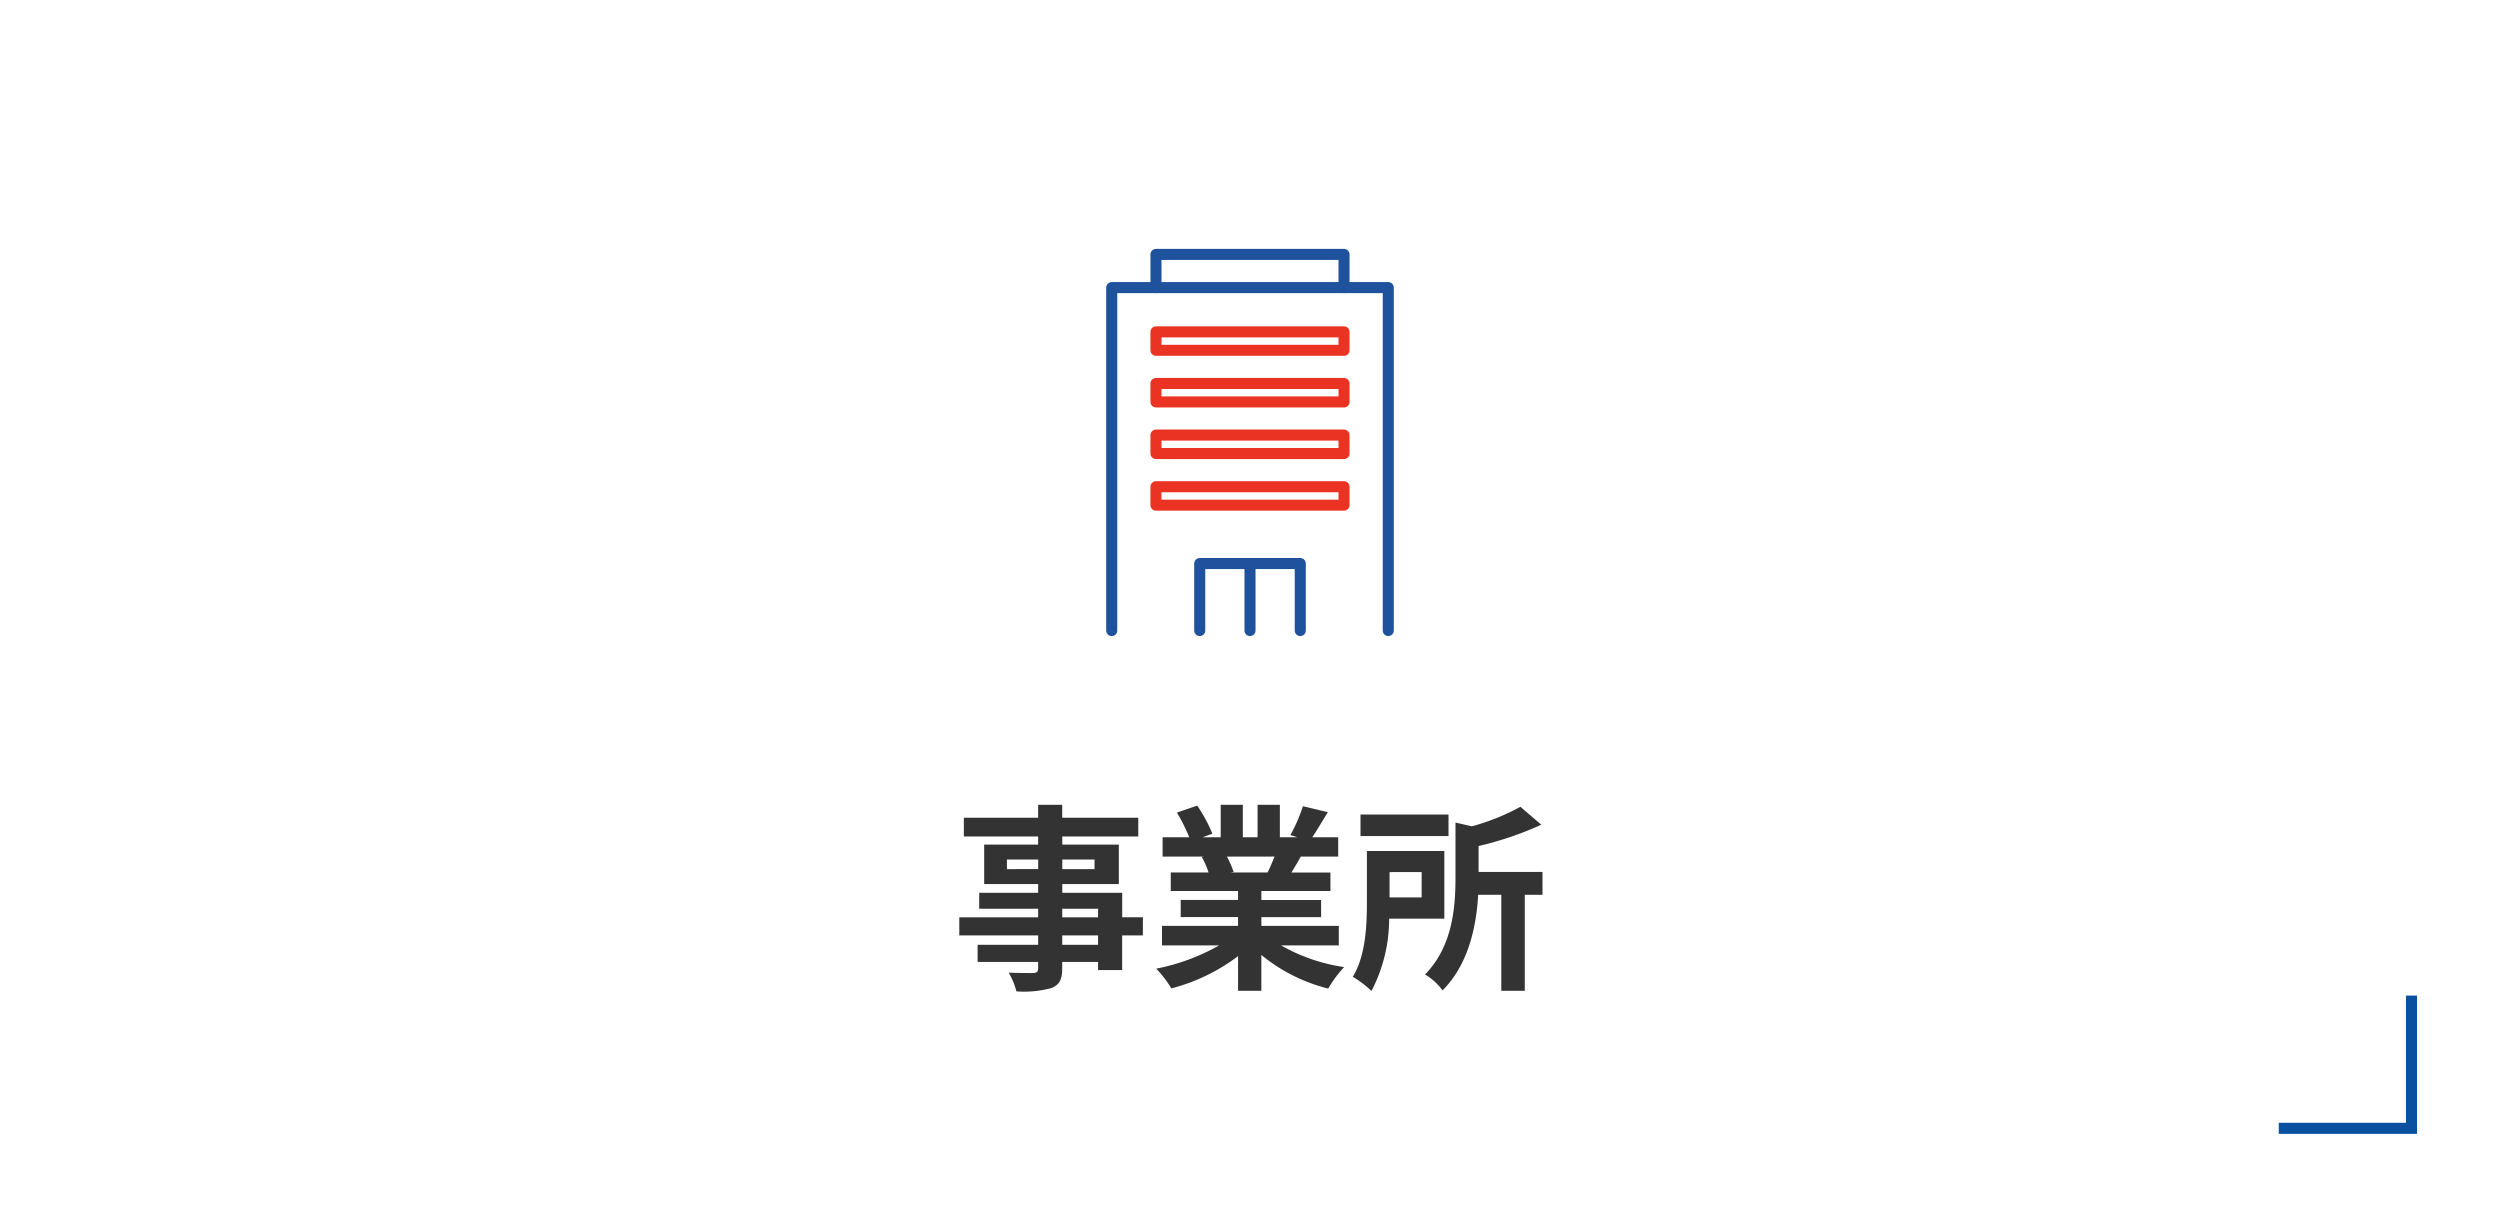 <svg xmlns="http://www.w3.org/2000/svg" width="226" height="110" viewBox="0 0 226 110"><defs><style>.a{fill:#fff;}.b{fill:#0a50a1;}.c{fill:#333;}.d,.e,.f,.g{fill:none;}.e,.f{stroke:#1e529c;}.e,.f,.g{stroke-linecap:round;stroke-linejoin:round;}.g{stroke:#eb3323;}</style></defs><g transform="translate(-460 -4218)"><rect class="a" width="226" height="110" transform="translate(460 4218)"/><path class="b" d="M201.5,102.893H189v-1h11.5v-11.5h1Z" transform="translate(477 4217.607)"/><path class="c" d="M-13.734-2.592h-3.24v-.846h3.24Zm-3.24-3.258h3.24v.774h-3.24Zm-5-3.582V-10.3h2.826v.864Zm7.92-.864v.864h-2.916V-10.3Zm4.374,5.22h-1.872V-7.29h-5.418v-.792h5.112v-3.564h-5.112v-.738H-10.1v-1.692h-6.876v-1.17h-2.178v1.17h-6.714v1.692h6.714v.738H-24.03v3.564h4.878v.792H-24.48v1.44h5.328v.774H-26.28v1.638h7.128v.846h-5.472v1.548h5.472v.558c0,.324-.108.432-.45.45-.288,0-1.35,0-2.214-.036a6.6,6.6,0,0,1,.7,1.692,9.479,9.479,0,0,0,3.186-.306c.7-.306.954-.738.954-1.8v-.558h3.24v.738h2.178V-3.438h1.872Zm11.9-5.49c-.2.486-.414,1.008-.63,1.44H-1.782l.306-.054a9.67,9.67,0,0,0-.612-1.386ZM8.028-2.538V-4.3h-7v-.792h5.4V-6.642h-5.4v-.81H7.272V-9.126H3.744c.27-.432.558-.918.846-1.44H7.974v-1.746H5.634c.414-.63.9-1.44,1.4-2.268l-2.25-.54a14.5,14.5,0,0,1-1.134,2.61l.648.2H2.7v-2.934H.684v2.934H-.648v-2.934h-2v2.934H-4.284l.882-.324A13.62,13.62,0,0,0-4.77-15.174l-1.836.63A16.135,16.135,0,0,1-5.49-12.312H-7.9v1.746H-4.14l-.216.036a8.089,8.089,0,0,1,.612,1.4h-3.42v1.674H-1.08v.81H-6.264v1.548H-1.08V-4.3H-7.956v1.764H-2.79A18.911,18.911,0,0,1-8.478-.432,9.984,9.984,0,0,1-7.11,1.35,17.075,17.075,0,0,0-1.08-1.566V1.566H1.026v-3.24A15.365,15.365,0,0,0,7.074,1.368,10.069,10.069,0,0,1,8.514-.576,16.081,16.081,0,0,1,2.808-2.538Zm9.918-11.826H9.99v1.944h7.956Zm-2.43,5.2v2.286h-2.9V-9.162ZM17.568-4.95v-6.12h-7V-6.5c0,2.07-.09,4.878-1.278,6.8A9.273,9.273,0,0,1,10.98,1.584a14.142,14.142,0,0,0,1.6-6.534Zm8.874-4.23H20.664v-2.34a29.988,29.988,0,0,0,5.67-1.926l-1.89-1.62A20.194,20.194,0,0,1,20.052-13.3l-1.476-.342v4.968c0,2.664-.252,6.228-2.754,8.766a5.289,5.289,0,0,1,1.584,1.44c2.394-2.394,3.06-5.886,3.222-8.64h2.088V1.566H24.84V-7.11h1.6Z" transform="translate(573 4306)"/><g transform="translate(460 4218)"><g transform="translate(113 40)"><g transform="translate(-20 -20)"><rect class="d" width="40" height="40"/><g transform="translate(7.5 3)"><path class="e" d="M23,9V6H40V9" transform="translate(-19 -6)"/><path class="e" d="M15,43V12H40V43" transform="translate(-15 -9)"/><path class="f" d="M30.912,67.945V61.89H40v6.055" transform="translate(-22.956 -33.945)"/><line class="e" y1="6.055" transform="translate(12.5 27.945)"/><rect class="g" width="17" height="1.667" transform="translate(4 7)"/><rect class="g" width="17" height="1.667" transform="translate(4 11.667)"/><rect class="g" width="17" height="1.667" transform="translate(4 16.333)"/><rect class="g" width="17" height="1.667" transform="translate(4 21)"/></g></g></g></g></g></svg>